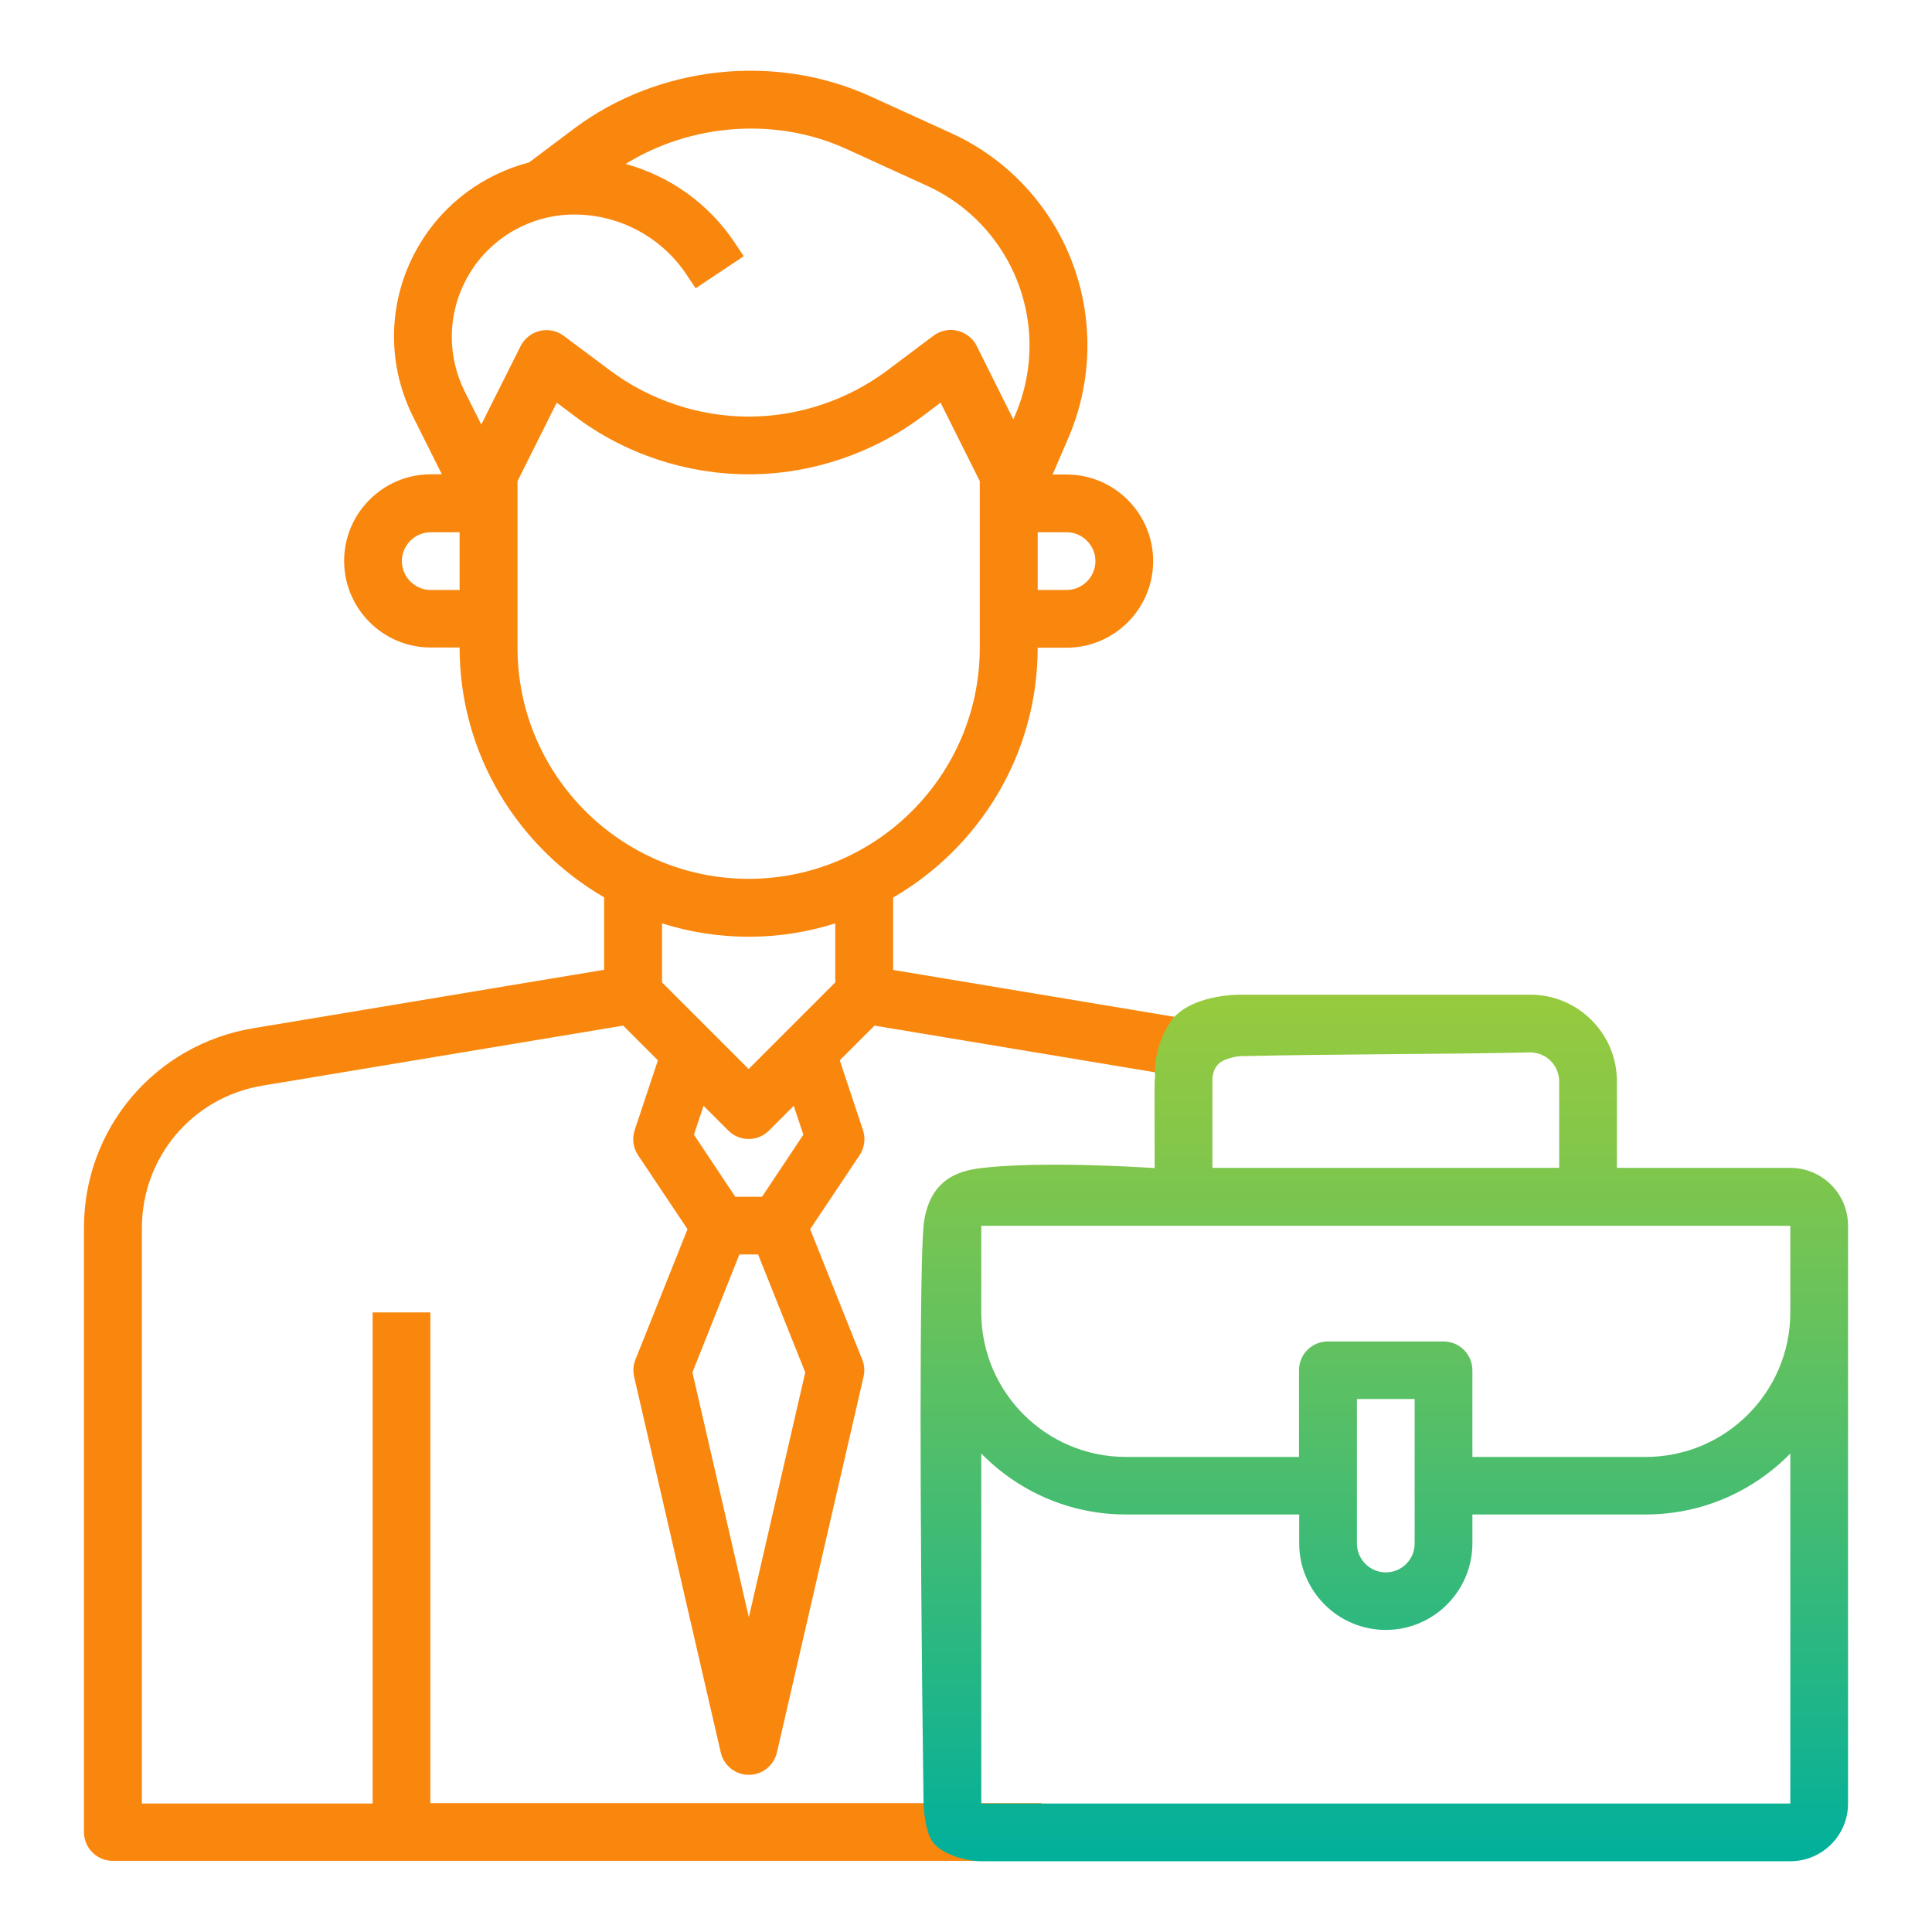 <?xml version="1.0" encoding="utf-8"?>
<!-- Generator: Adobe Illustrator 23.0.0, SVG Export Plug-In . SVG Version: 6.00 Build 0)  -->
<svg version="1.1" id="Layer_1" xmlns="http://www.w3.org/2000/svg" xmlns:xlink="http://www.w3.org/1999/xlink" x="0px" y="0px"
	 viewBox="0 0 1024 1024" style="enable-background:new 0 0 1024 1024;" xml:space="preserve">
<style type="text/css">
	.st0{fill:#F9870E;}
	.st1{fill:url(#SVGID_1_);}
</style>
<path class="st0" d="M639,541.7l-165.6-27.6v-38.4c45.7-26.5,76.6-75.9,76.6-132.4h15.3c25.3,0,45.9-20.6,45.9-45.9
	s-20.6-45.9-45.9-45.9h-7.4l8.4-19.5c15.7-36.5,12.9-78.6-7.5-112.6c-13-21.6-31.9-38.5-54.8-48.9L461.2,51
	c-50.5-23-112.3-16.2-156.7,17l-24.1,18.1l0,0c-23.9,6.2-45,21.6-57.9,43.2c-16.9,28.1-18.2,62.4-3.5,91.7l15.2,30.4h-5.9
	c-25.3,0-45.9,20.6-45.9,45.9s20.6,45.9,45.9,45.9h15.3c0,56.5,30.9,105.9,76.6,132.4V514l-186.1,31c-51.9,8.7-89.6,53.1-89.6,105.7
	V971c0,8.5,6.9,15.3,15.3,15.3h474.7h15.3l2.3-30.6h-48.3H228.1V695.6h-30.6v260.3H75.2v-305c0-37.6,26.9-69.4,64-75.5l191.1-31.8
	l18.4,18.4l-12.3,37c-1.5,4.5-0.8,9.4,1.8,13.3l26.2,39.2l-27.6,69.1c-1.2,2.9-1.4,6.1-0.7,9.1L382,928.8c1.6,7,7.8,11.9,14.9,11.9
	s13.3-4.9,14.9-11.9l45.9-199.1c0.7-3,0.5-6.2-0.7-9.1l-27.6-69.1l26.2-39.2c2.6-3.9,3.3-8.9,1.8-13.3l-12.3-37l18.4-18.4
	l163.4,27.2L639,541.7z M580.6,297.4c0,8.4-6.9,15.3-15.3,15.3H550v-30.6h15.3C573.7,282.1,580.6,289,580.6,297.4z M248.8,145.1
	c11.6-19.4,32.9-31.4,55.5-31.4c24,0,46.3,11.9,59.6,31.9l4.8,7.2l25.5-17l-4.8-7.2c-13.8-20.7-34.4-35.3-57.8-41.7
	c34.7-21.5,79.6-25,116.9-8l42.7,19.5c17.2,7.8,31.5,20.6,41.2,36.8c15.4,25.6,17.5,57.3,5.7,84.7l-1,2.4l-19.4-38.9
	c-2-4.1-5.8-7-10.2-8.1c-4.4-1.1-9.1-0.1-12.7,2.6l-24.5,18.4c-21.1,15.8-47.2,24.5-73.5,24.5s-52.4-8.7-73.5-24.5L298.8,178
	c-3.6-2.7-8.3-3.7-12.7-2.6c-4.4,1-8.1,4-10.2,8.1L255.1,225l-8.8-17.5C236.4,187.4,237.3,164.2,248.8,145.1L248.8,145.1z
	 M228.3,312.7c-8.4,0-15.3-6.9-15.3-15.3s6.9-15.3,15.3-15.3h15.3v30.6L228.3,312.7L228.3,312.7z M274.3,343.3V255l20.8-41.6
	l9.8,7.4c26.3,19.8,59,30.6,91.9,30.6s65.5-10.9,91.9-30.6l9.8-7.4l20.8,41.6v88.3c0,67.6-55,122.5-122.5,122.5
	S274.3,410.9,274.3,343.3z M396.8,496.5c16,0,31.4-2.5,45.9-7.1v31.3l-45.9,45.9l-45.9-45.9v-31.3
	C365.4,494,380.8,496.5,396.8,496.5L396.8,496.5z M391.9,664.9h9.9l25,62.5l-29.9,129.8L367,727.4L391.9,664.9z M425.8,601.4
	l-21.9,32.9h-14.2l-21.9-32.9l5.1-15.3l13.1,13.1c3,3,6.9,4.5,10.8,4.5s7.8-1.5,10.8-4.5l13.1-13.1L425.8,601.4z M549.9,955.9h-15.3
	"/>
<linearGradient id="SVGID_1_" gradientUnits="userSpaceOnUse" x1="733.712" y1="281.5" x2="733.712" y2="740.8" gradientTransform="matrix(1 0 0 -1 0 1268)">
	<stop  offset="0" style="stop-color:#00B09B"/>
	<stop  offset="4.991555e-02" style="stop-color:#09B196"/>
	<stop  offset="0.509" style="stop-color:#55BF67"/>
	<stop  offset="0.837" style="stop-color:#85C749"/>
	<stop  offset="1" style="stop-color:#97CA3E"/>
</linearGradient>
<path class="st1" d="M520.1,986.5c5.1,0,10.2,0,15.3,0h413.5c16.9,0,30.6-13.7,30.6-30.6V649.6c0-16.9-13.7-30.6-30.6-30.6H857
	v-45.9c0-25.3-20.6-45.9-45.9-45.9H657.9c-13.2,0-30.4,3.9-37.3,14.1c-9.9,14.7-8.3,28.7-8.4,29.5c-0.1,0.6-0.1,1.2-0.1,1.2
	s-0.1,0.6-0.1,1.2c-0.1,0.9-0.1,19.9,0,45.9c-8.3-0.5-59.9-3.8-91.9,0c-5.6,0.7-14.7,2.1-21.6,9c-2.1,2.1-7.7,8.4-9,21.6
	c-2,20.6-2.2,141.2,0,306.3c0.2,4,0.6,8,1.5,11.9c0.9,3.7,2,7.3,4.8,10.1c3,2.9,7.2,4.8,11.1,6.2
	C511.1,985.5,515.7,986.5,520.1,986.5z M811.1,557.8c1,0,6.4,0.1,10.8,4.5c4.4,4.4,4.5,9.8,4.5,10.8V619H642.6v-46.2
	c0-0.3-0.4-6.4,4.3-9.8c3-2.1,9.4-3.3,10.4-3.2C709.6,558.6,758.8,558.9,811.1,557.8z M520.1,770.4c19.5,19.9,46.6,32.3,76.6,32.3
	h91.9V818c0,25.3,20.6,45.9,45.9,45.9s45.9-20.6,45.9-45.9v-15.3h91.9c30,0,57.1-12.4,76.6-32.3v185.5H535.4h-15.3v-30.6
	L520.1,770.4L520.1,770.4z M719.2,818.1v-76.6h30.6v76.6c0,8.5-6.9,15.3-15.3,15.3S719.2,826.5,719.2,818.1z M948.9,695.6
	c0,42.2-34.3,76.6-76.6,76.6h-91.9v-45.9c0-8.5-6.9-15.3-15.3-15.3h-61.3c-8.5,0-15.3,6.8-15.3,15.3v45.9h-91.8
	c-42.2,0-76.6-34.3-76.6-76.6v-45.9h428.8L948.9,695.6L948.9,695.6z"/>
</svg>
